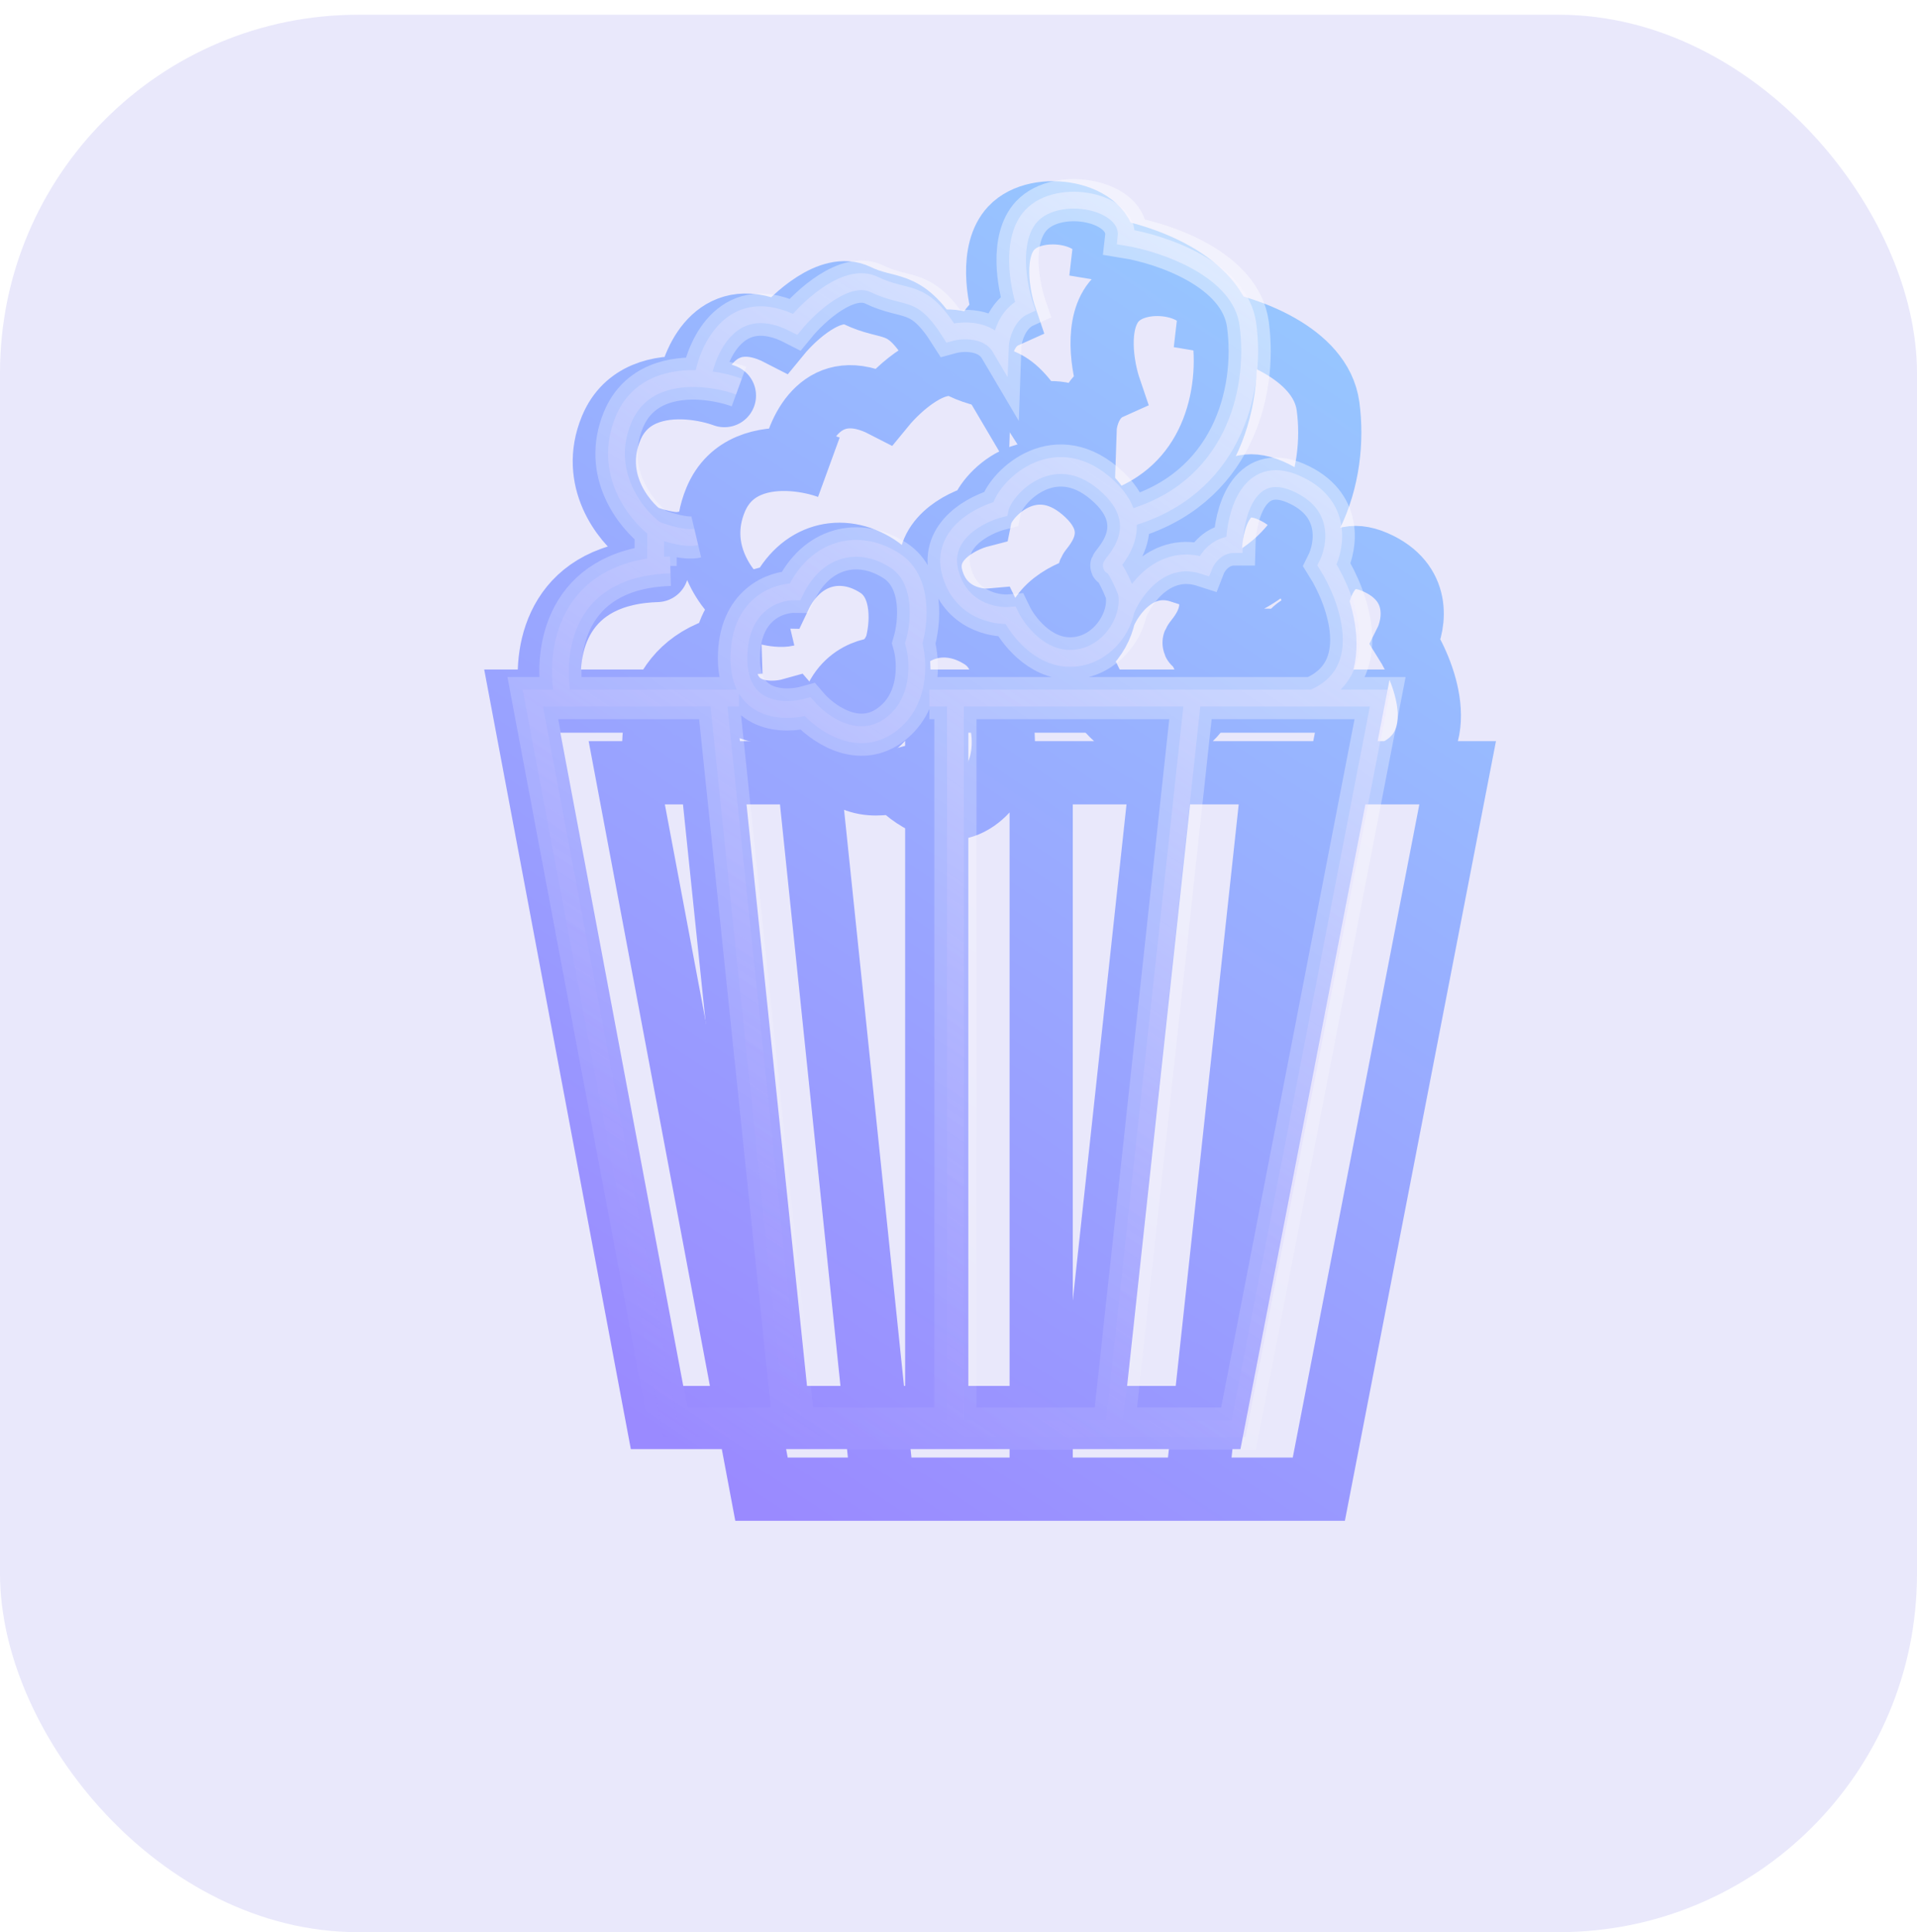 <?xml version="1.0" encoding="UTF-8"?> <svg xmlns="http://www.w3.org/2000/svg" width="910" height="917" viewBox="0 0 910 917" fill="none"> <rect y="7" width="910" height="910" rx="170" fill="#E9E8FB"></rect> <g filter="url(#filter0_f_469_257)"> <path d="M482.135 366.753H494.249M393.461 366.753H383.77M383.77 366.753L419.143 706.753M383.77 366.753H311.571M419.143 706.753H361.48L297.519 366.753H311.571M419.143 706.753H494.249M494.249 366.753V706.753M494.249 366.753H604.728M494.249 706.753H567.902M604.728 366.753L567.902 706.753M604.728 366.753H660.453M567.902 706.753H626.049L691.949 366.753H660.453M311.571 366.753C307.57 347.698 311.105 310.125 354.696 305.233M361.48 304.753C359.118 304.829 356.858 304.991 354.696 305.233M354.696 305.233V288.253M354.696 288.253C345.49 281.42 329.596 261.653 339.675 237.253C346.533 220.65 362.605 217.15 376.502 218.184M354.696 288.253C358.896 289.92 368.555 292.953 373.594 291.753M393.461 221.753C389.074 220.155 383.028 218.67 376.502 218.184M376.502 218.184C378.924 203.54 390.941 177.953 419.627 192.753C426.734 184.086 444.049 168.253 456.454 174.253C471.959 181.753 478.259 175.32 491.826 196.752C497.318 195.252 509.658 194.552 515.085 203.752C515.247 198.919 517.799 188.252 526.714 184.252C523.484 174.752 519.543 153.052 529.622 142.252C542.22 128.752 575.655 135.252 573.717 152.252C591.161 155.086 626.921 167.154 630.41 192.753C634.771 224.752 622.908 269.752 574.452 283.252M573.717 325.897C571.522 336.847 561.627 348.252 547.55 348.252C533.208 348.252 523.161 334.919 519.931 328.252C512.501 328.919 496.478 325.852 491.826 308.252C487.175 290.652 505.394 281.252 515.085 278.752C517.023 269.251 539.313 246.252 563.541 266.752C587.769 287.252 564.995 305.233 566.933 305.233C568.483 305.233 572.101 313.246 573.717 317.252C574.341 319.937 574.317 322.9 573.717 325.897ZM573.717 325.897C577.593 316.336 590.289 298.818 610.058 305.233C611.351 301.906 615.97 295.252 624.111 295.252C624.434 281.752 630.604 257.152 652.7 266.752C674.795 276.352 671.597 296.086 667.236 304.753C677.089 320.42 689.526 354.754 660.453 366.753M419.627 317.252C410.905 317.085 393.461 323.052 393.461 348.252C393.461 373.452 414.782 373.752 425.442 370.752C431.741 378.085 448.119 390.151 463.237 379.752C478.356 369.353 477.29 349.752 474.867 341.252C477.613 332.085 479.712 311.551 466.145 302.752C449.185 291.753 429.318 296.752 419.627 317.252Z" stroke="url(#paint0_linear_469_257)" stroke-width="30"></path> </g> <g filter="url(#filter1_ii_469_257)"> <path d="M437.556 337.753H449.67M348.882 337.753H339.191M339.191 337.753L374.563 677.753M339.191 337.753H266.991M374.563 677.753H316.901L252.939 337.753H266.991M374.563 677.753H449.67M449.67 337.753V677.753M449.67 337.753H560.149M449.67 677.753H523.323M560.149 337.753L523.323 677.753M560.149 337.753H615.873M523.323 677.753H581.47L647.369 337.753H615.873M266.991 337.753C262.99 318.698 266.525 281.125 310.117 276.233M316.901 275.753C314.538 275.829 312.279 275.991 310.117 276.233M310.117 276.233V259.253M310.117 259.253C300.91 252.42 285.017 232.653 295.096 208.253C301.954 191.65 318.026 188.15 331.922 189.184M310.117 259.253C314.317 260.92 323.975 263.953 329.015 262.753M348.882 192.753C344.495 191.155 338.448 189.67 331.922 189.184M331.922 189.184C334.345 174.54 346.362 148.953 375.048 163.753C382.155 155.086 399.47 139.253 411.874 145.253C427.38 152.753 433.679 146.32 447.247 167.752C452.739 166.252 465.079 165.552 470.506 174.752C470.667 169.919 473.219 159.252 482.135 155.252C478.905 145.752 474.964 124.052 485.042 113.252C497.641 99.752 531.076 106.252 529.137 123.252C546.581 126.086 582.342 138.154 585.831 163.753C590.192 195.752 578.329 240.752 529.873 254.252M529.137 296.897C526.942 307.847 517.048 319.252 502.971 319.252C488.628 319.252 478.582 305.919 475.351 299.252C467.921 299.919 451.899 296.852 447.247 279.252C442.595 261.652 460.815 252.252 470.506 249.752C472.444 240.251 494.734 217.252 518.962 237.752C543.189 258.252 520.415 276.233 522.353 276.233C523.904 276.233 527.522 284.246 529.137 288.252C529.762 290.937 529.738 293.9 529.137 296.897ZM529.137 296.897C533.014 287.336 545.709 269.818 565.479 276.233C566.771 272.906 571.391 266.252 579.531 266.252C579.854 252.752 586.024 228.152 608.12 237.752C630.216 247.352 627.018 267.086 622.657 275.753C632.51 291.42 644.947 325.754 615.873 337.753M375.048 288.252C366.326 288.085 348.882 294.052 348.882 319.252C348.882 344.452 370.202 344.752 380.863 341.752C387.162 349.085 403.54 361.151 418.658 350.752C433.776 340.353 432.71 320.752 430.287 312.252C433.033 303.085 435.133 282.551 421.565 273.752C404.606 262.753 384.739 267.752 375.048 288.252Z" stroke="url(#paint1_linear_469_257)" stroke-width="30" stroke-linecap="round"></path> </g> <g filter="url(#filter2_f_469_257)"> <path d="M441.185 331.312H453.537M350.768 331.312H340.886M340.886 331.312L376.954 678M340.886 331.312H267.268M376.954 678H318.158L252.939 331.312H267.268M376.954 678H453.537M453.537 331.312V678M453.537 331.312H566.188M453.537 678H528.637M566.188 331.312L528.637 678M566.188 331.312H623.007M528.637 678H587.927L655.122 331.312H623.007M267.268 331.312C263.188 311.882 266.792 273.57 311.241 268.582M318.158 268.092C315.749 268.169 313.445 268.335 311.241 268.582M311.241 268.582V251.268M311.241 251.268C301.853 244.3 285.647 224.144 295.924 199.264C302.917 182.335 319.305 178.766 333.475 179.821M311.241 251.268C315.523 252.967 325.372 256.06 330.51 254.836M350.768 183.46C346.294 181.83 340.129 180.316 333.475 179.821M333.475 179.821C335.945 164.889 348.198 138.798 377.448 153.889C384.695 145.052 402.35 128.907 414.998 135.025C430.809 142.672 437.232 136.113 451.066 157.967C456.666 156.437 469.249 155.724 474.782 165.105C474.947 160.176 477.549 149.3 486.64 145.221C483.346 135.534 479.328 113.407 489.605 102.395C502.451 88.629 536.543 95.257 534.566 112.592C552.353 115.481 588.816 127.786 592.374 153.889C596.821 186.517 584.725 232.403 535.316 246.168M534.566 289.652C532.328 300.817 522.239 312.447 507.886 312.447C493.261 312.447 483.017 298.851 479.723 292.053C472.147 292.733 455.809 289.606 451.066 271.66C446.323 253.714 464.901 244.129 474.782 241.58C476.759 231.892 499.486 208.44 524.191 229.344C548.895 250.247 525.673 268.582 527.649 268.582C529.23 268.582 532.919 276.752 534.566 280.837C535.203 283.575 535.179 286.596 534.566 289.652ZM534.566 289.652C538.519 279.903 551.464 262.041 571.622 268.582C572.94 265.189 577.65 258.404 585.951 258.404C586.28 244.639 592.572 219.555 615.102 229.344C637.632 239.132 634.371 259.255 629.924 268.092C639.971 284.067 652.652 319.077 623.007 331.312M377.448 280.837C368.555 280.667 350.768 286.751 350.768 312.447C350.768 338.143 372.507 338.448 383.377 335.389C389.8 342.867 406.5 355.17 421.915 344.566C437.331 333.963 436.244 313.977 433.773 305.309C436.573 295.962 438.714 275.024 424.88 266.052C407.587 254.836 387.33 259.934 377.448 280.837Z" stroke="url(#paint2_linear_469_257)" stroke-opacity="0.6" stroke-width="8"></path> </g> <g filter="url(#filter3_f_469_257)"> <path d="M441.185 331.312H453.537M350.768 331.312H340.886M340.886 331.312L376.954 678M340.886 331.312H267.268M376.954 678H318.158L252.939 331.312H267.268M376.954 678H453.537M453.537 331.312V678M453.537 331.312H566.188M453.537 678H528.637M566.188 331.312L528.637 678M566.188 331.312H623.007M528.637 678H587.927L655.122 331.312H623.007M267.268 331.312C263.188 311.882 266.792 273.57 311.241 268.582M318.158 268.092C315.749 268.169 313.445 268.335 311.241 268.582M311.241 268.582V251.268M311.241 251.268C301.853 244.3 285.647 224.144 295.924 199.264C302.917 182.335 319.305 178.766 333.475 179.821M311.241 251.268C315.523 252.967 325.372 256.06 330.51 254.836M350.768 183.46C346.294 181.83 340.129 180.316 333.475 179.821M333.475 179.821C335.945 164.889 348.198 138.798 377.448 153.889C384.695 145.052 402.35 128.907 414.998 135.025C430.809 142.672 437.232 136.113 451.066 157.967C456.666 156.437 469.249 155.724 474.782 165.105C474.947 160.176 477.549 149.3 486.64 145.221C483.346 135.534 479.328 113.407 489.605 102.395C502.451 88.629 536.543 95.257 534.566 112.592C552.353 115.481 588.816 127.786 592.374 153.889C596.821 186.517 584.725 232.403 535.316 246.168M534.566 289.652C532.328 300.817 522.239 312.447 507.886 312.447C493.261 312.447 483.017 298.851 479.723 292.053C472.147 292.733 455.809 289.606 451.066 271.66C446.323 253.714 464.901 244.129 474.782 241.58C476.759 231.892 499.486 208.44 524.191 229.344C548.895 250.247 525.673 268.582 527.649 268.582C529.23 268.582 532.919 276.752 534.566 280.837C535.203 283.575 535.179 286.596 534.566 289.652ZM534.566 289.652C538.519 279.903 551.464 262.041 571.622 268.582C572.94 265.189 577.65 258.404 585.951 258.404C586.28 244.639 592.572 219.555 615.102 229.344C637.632 239.132 634.371 259.255 629.924 268.092C639.971 284.067 652.652 319.077 623.007 331.312M377.448 280.837C368.555 280.667 350.768 286.751 350.768 312.447C350.768 338.143 372.507 338.448 383.377 335.389C389.8 342.867 406.5 355.17 421.915 344.566C437.331 333.963 436.244 313.977 433.773 305.309C436.573 295.962 438.714 275.024 424.88 266.052C407.587 254.836 387.33 259.934 377.448 280.837Z" stroke="url(#paint3_linear_469_257)" stroke-opacity="0.5" stroke-width="20"></path> </g> <defs> <filter id="filter0_f_469_257" x="159.434" y="0.018" width="670.702" height="841.735" filterUnits="userSpaceOnUse" color-interpolation-filters="sRGB"> <feFlood flood-opacity="0" result="BackgroundImageFix"></feFlood> <feBlend mode="normal" in="SourceGraphic" in2="BackgroundImageFix" result="shape"></feBlend> <feGaussianBlur stdDeviation="60" result="effect1_foregroundBlur_469_257"></feGaussianBlur> </filter> <filter id="filter1_ii_469_257" x="217.854" y="74.018" width="459.702" height="630.735" filterUnits="userSpaceOnUse" color-interpolation-filters="sRGB"> <feFlood flood-opacity="0" result="BackgroundImageFix"></feFlood> <feBlend mode="normal" in="SourceGraphic" in2="BackgroundImageFix" result="shape"></feBlend> <feColorMatrix in="SourceAlpha" type="matrix" values="0 0 0 0 0 0 0 0 0 0 0 0 0 0 0 0 0 0 127 0" result="hardAlpha"></feColorMatrix> <feOffset dx="12" dy="12"></feOffset> <feGaussianBlur stdDeviation="10"></feGaussianBlur> <feComposite in2="hardAlpha" operator="arithmetic" k2="-1" k3="1"></feComposite> <feColorMatrix type="matrix" values="0 0 0 0 1 0 0 0 0 1 0 0 0 0 1 0 0 0 0.45 0"></feColorMatrix> <feBlend mode="normal" in2="shape" result="effect1_innerShadow_469_257"></feBlend> <feColorMatrix in="SourceAlpha" type="matrix" values="0 0 0 0 0 0 0 0 0 0 0 0 0 0 0 0 0 0 127 0" result="hardAlpha"></feColorMatrix> <feOffset dx="-17" dy="-17"></feOffset> <feGaussianBlur stdDeviation="17"></feGaussianBlur> <feComposite in2="hardAlpha" operator="arithmetic" k2="-1" k3="1"></feComposite> <feColorMatrix type="matrix" values="0 0 0 0 0 0 0 0 0 0 0 0 0 0 0 0 0 0 0.2 0"></feColorMatrix> <feBlend mode="normal" in2="effect1_innerShadow_469_257" result="effect2_innerShadow_469_257"></feBlend> </filter> <filter id="filter2_f_469_257" x="228.116" y="71.005" width="451.856" height="630.995" filterUnits="userSpaceOnUse" color-interpolation-filters="sRGB"> <feFlood flood-opacity="0" result="BackgroundImageFix"></feFlood> <feBlend mode="normal" in="SourceGraphic" in2="BackgroundImageFix" result="shape"></feBlend> <feGaussianBlur stdDeviation="10" result="effect1_foregroundBlur_469_257"></feGaussianBlur> </filter> <filter id="filter3_f_469_257" x="230.883" y="75.012" width="446.364" height="622.988" filterUnits="userSpaceOnUse" color-interpolation-filters="sRGB"> <feFlood flood-opacity="0" result="BackgroundImageFix"></feFlood> <feBlend mode="normal" in="SourceGraphic" in2="BackgroundImageFix" result="shape"></feBlend> <feGaussianBlur stdDeviation="5" result="effect1_foregroundBlur_469_257"></feGaussianBlur> </filter> <linearGradient id="paint0_linear_469_257" x1="719.084" y1="115" x2="331.288" y2="695.902" gradientUnits="userSpaceOnUse"> <stop stop-color="#97CEFF"></stop> <stop offset="1" stop-color="#9A8AFF"></stop> </linearGradient> <linearGradient id="paint1_linear_469_257" x1="674.505" y1="86" x2="286.708" y2="666.902" gradientUnits="userSpaceOnUse"> <stop stop-color="#97CEFF"></stop> <stop offset="1" stop-color="#9A8AFF"></stop> </linearGradient> <linearGradient id="paint2_linear_469_257" x1="682.791" y1="74.607" x2="287.364" y2="666.93" gradientUnits="userSpaceOnUse"> <stop stop-color="white"></stop> <stop offset="1" stop-color="#9A8AFF" stop-opacity="0"></stop> </linearGradient> <linearGradient id="paint3_linear_469_257" x1="682.791" y1="74.607" x2="287.364" y2="666.93" gradientUnits="userSpaceOnUse"> <stop stop-color="white"></stop> <stop offset="1" stop-color="white" stop-opacity="0"></stop> </linearGradient> </defs> </svg> 